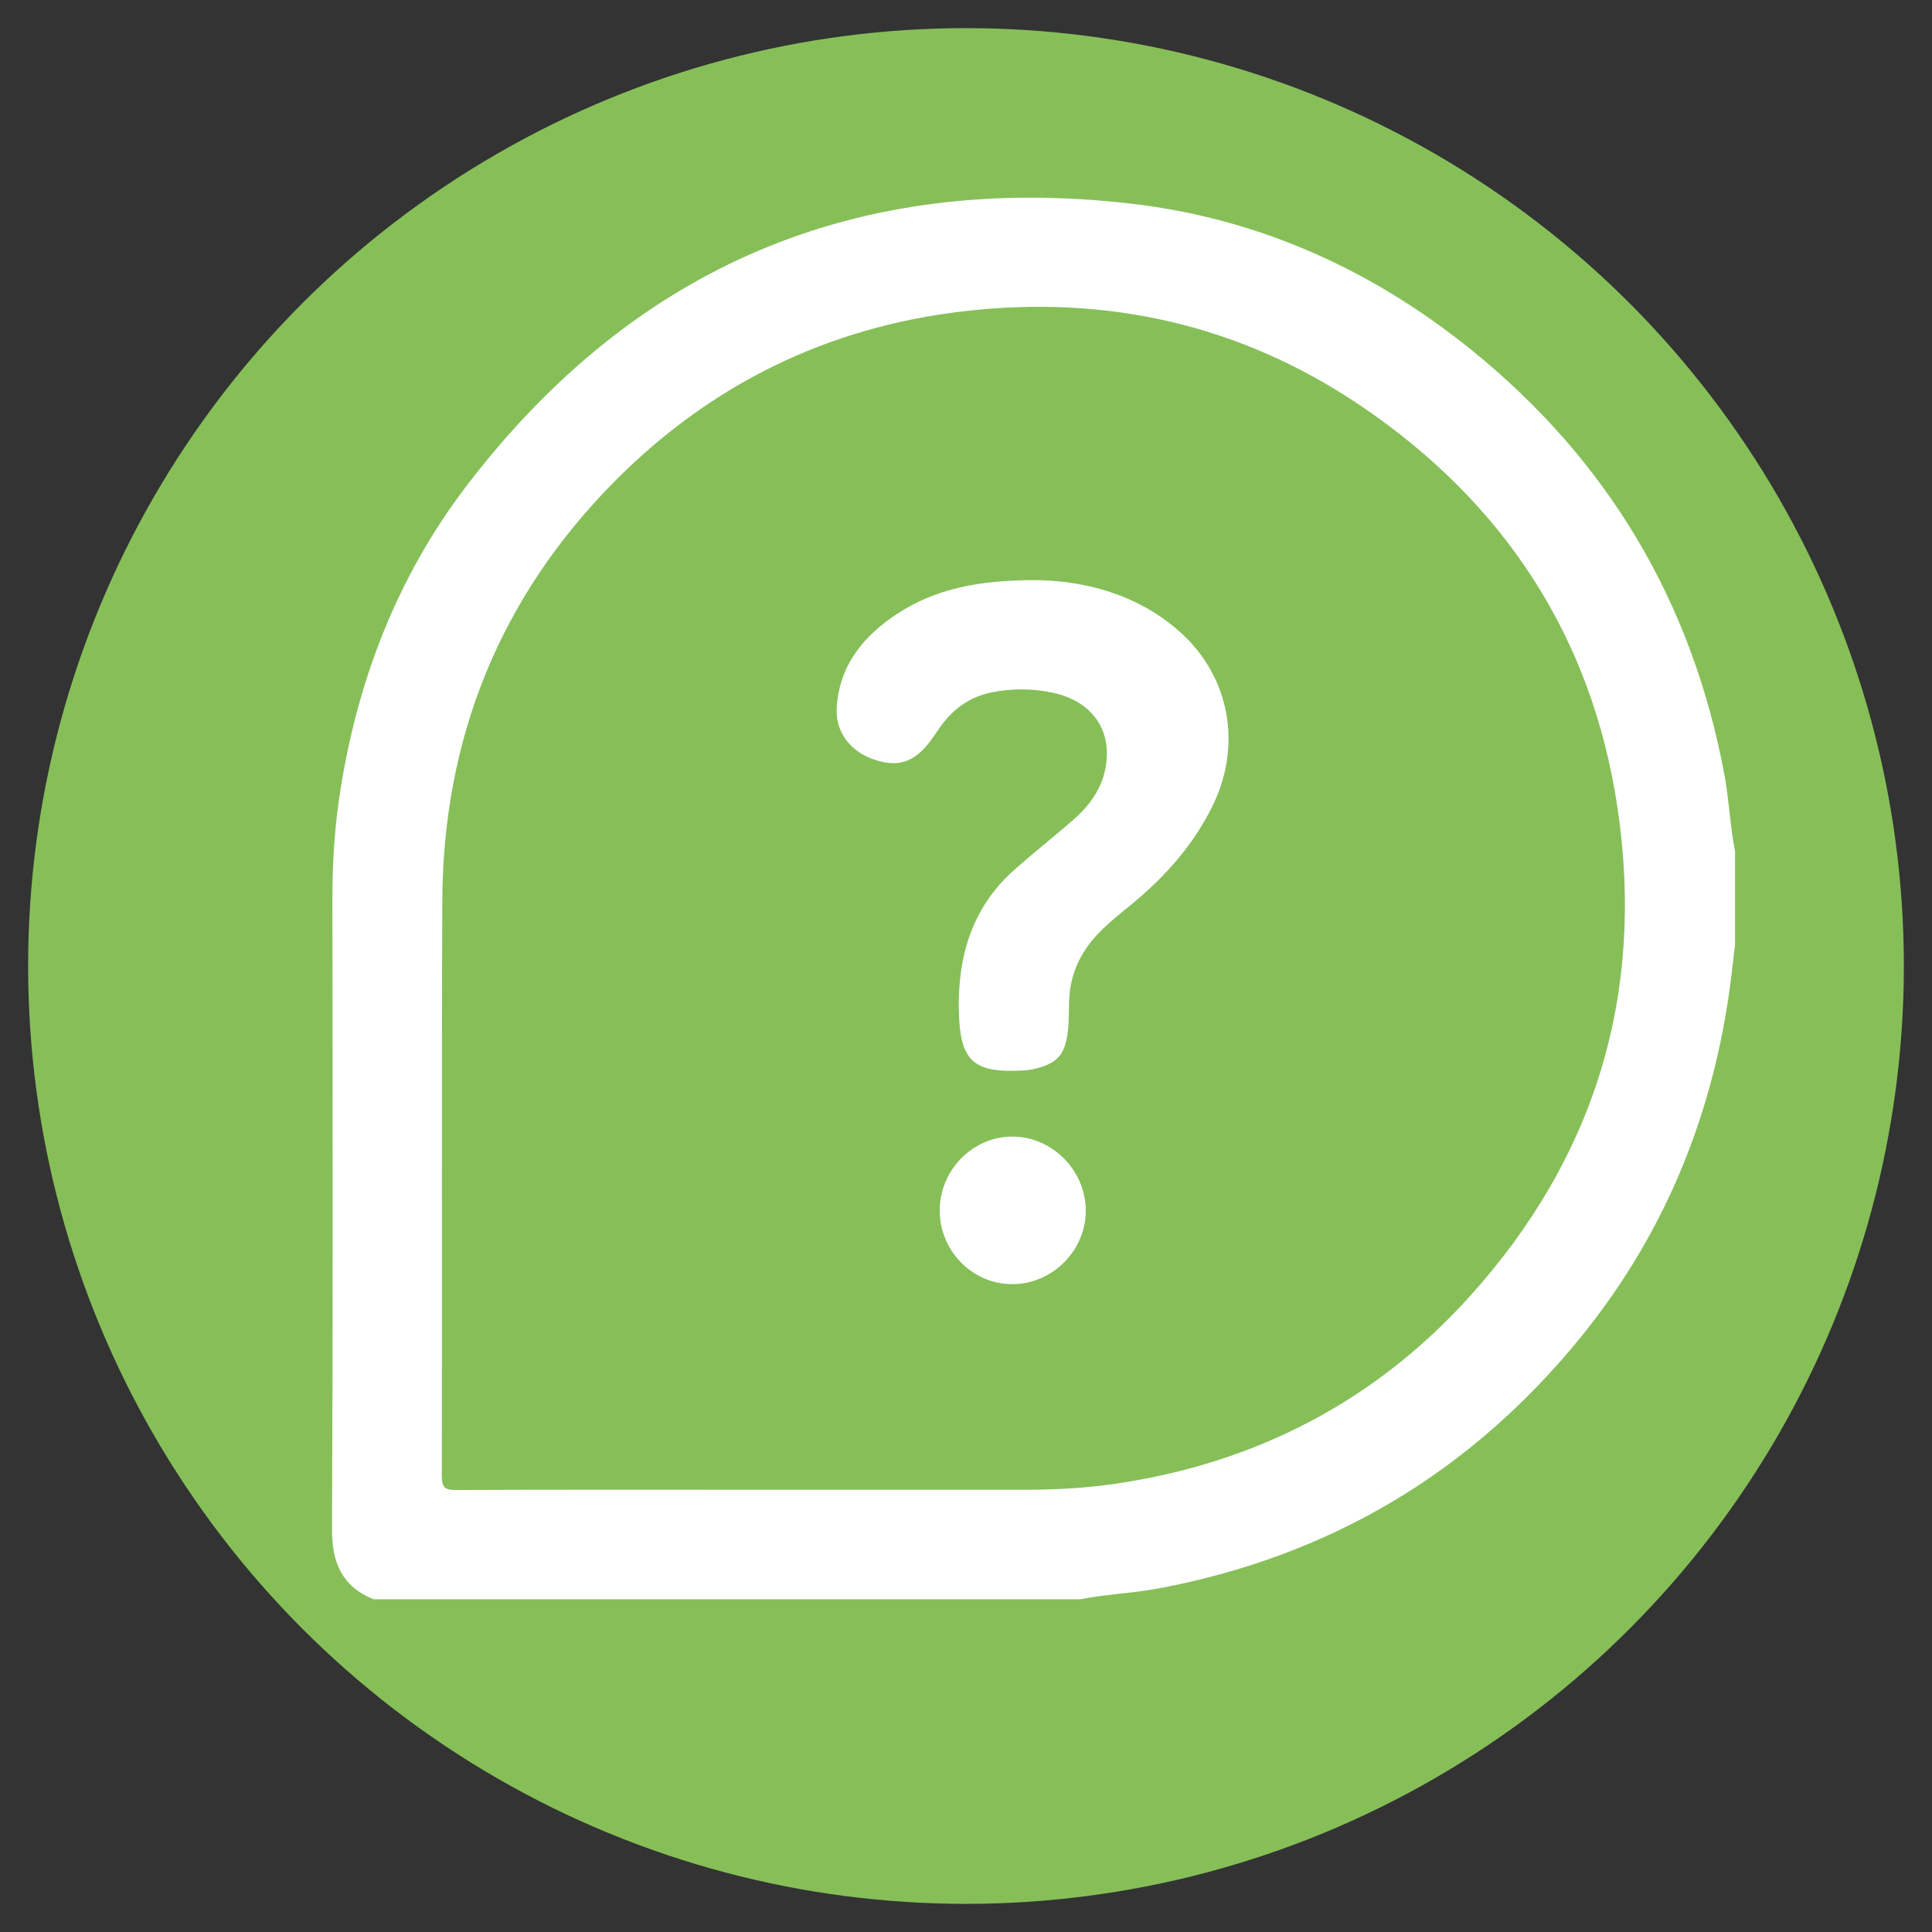 <?xml version="1.0" encoding="UTF-8"?>
<!-- Generator: Adobe Illustrator 27.0.1, SVG Export Plug-In . SVG Version: 6.00 Build 0)  -->
<svg xmlns="http://www.w3.org/2000/svg" xmlns:xlink="http://www.w3.org/1999/xlink" version="1.1" id="Warstwa_1" x="0px" y="0px" viewBox="0 0 515 515" style="enable-background:new 0 0 515 515;" xml:space="preserve">
<rect x="0" y="0" width="515" height="515" fill="#333333" stroke="none"/>
<style type="text/css">
	.st0{fill:#86BF58;}
	.st1{fill:#FFFFFF;}
</style>
<circle class="st0" cx="257.5" cy="257.5" r="250"></circle>
<g id="Bzv746.tif">
	<g>
		<path class="st1" d="M287.98,426.31c-62.8,0-125.6,0-188.4,0c-8.43-3.43-11.12-9.75-11.08-18.69c0.26-55.85,0.16-111.7,0.1-167.56    c-0.01-9.02,0.47-18,1.76-26.9c4.47-30.71,15.22-59.07,34.09-83.76c44.72-58.52,104.17-83.58,177.17-75.1    c33.76,3.92,64.01,17.51,90.52,38.91c36.43,29.42,58.93,67.2,67.52,113.29c1.27,6.79,1.51,13.7,2.84,20.47c0,8.28,0,16.55,0,24.83    c-0.56,4.55-1.02,9.11-1.69,13.64c-4.99,33.9-17.85,64.46-39.5,91.08c-29.36,36.09-67,58.43-112.82,66.96    C301.68,424.74,294.76,424.95,287.98,426.31z M201.61,397.11c23.97,0,47.94-0.01,71.9,0c8.04,0,16.06-0.45,24-1.62    c37.3-5.52,69-21.92,94.29-49.94c33.55-37.18,46.74-80.91,39.35-130.35c-6.83-45.63-30.39-81.3-68.37-107    c-31.99-21.64-67.66-29.72-106.1-25.21c-36.23,4.25-67.27,19.54-92.8,45.28c-30.6,30.85-45.8,68.5-45.98,111.95    c-0.21,51.1-0.01,102.2-0.13,153.3c-0.01,3.25,1.09,3.67,3.92,3.65C148.32,397.06,174.96,397.11,201.61,397.11z"></path>
		<path class="st1" d="M276.24,154.63c12.27,0.21,26.64,3.37,38.42,13.94c13.14,11.79,16.42,29.99,8.72,45.91    c-5.08,10.51-12.55,18.97-21.46,26.34c-4.3,3.56-8.79,6.92-12.09,11.55c-3.13,4.39-4.69,9.26-4.85,14.62    c-0.08,2.67-0.02,5.37-0.34,8.01c-0.75,6.29-2.94,8.58-9.19,10c-0.82,0.19-1.67,0.29-2.52,0.34    c-13.36,0.74-16.98-2.29-17.33-15.61c-0.38-14.53,3.39-27.69,14.66-37.75c5.08-4.53,10.43-8.74,15.57-13.2    c4.11-3.56,7.44-7.78,8.67-13.17c2.4-10.47-3.06-18.63-13.82-20.94c-5.53-1.19-11.09-1.22-16.63-0.04    c-5.9,1.25-10.32,4.65-13.7,9.54c-0.76,1.1-1.5,2.22-2.3,3.29c-4.33,5.79-8.72,7.22-15.19,4.96c-6.29-2.19-10.21-7.36-9.82-13.78    c0.69-11.28,7.11-19.12,16.14-25.03C249.49,156.86,261.07,154.64,276.24,154.63z"></path>
		<path class="st1" d="M269.9,342.31c-10.63,0.03-19.36-8.78-19.41-19.57c-0.05-10.74,8.72-19.73,19.28-19.77    c10.69-0.04,19.69,9.03,19.66,19.82C289.4,333.38,280.5,342.28,269.9,342.31z"></path>
	</g>
</g>
</svg>
